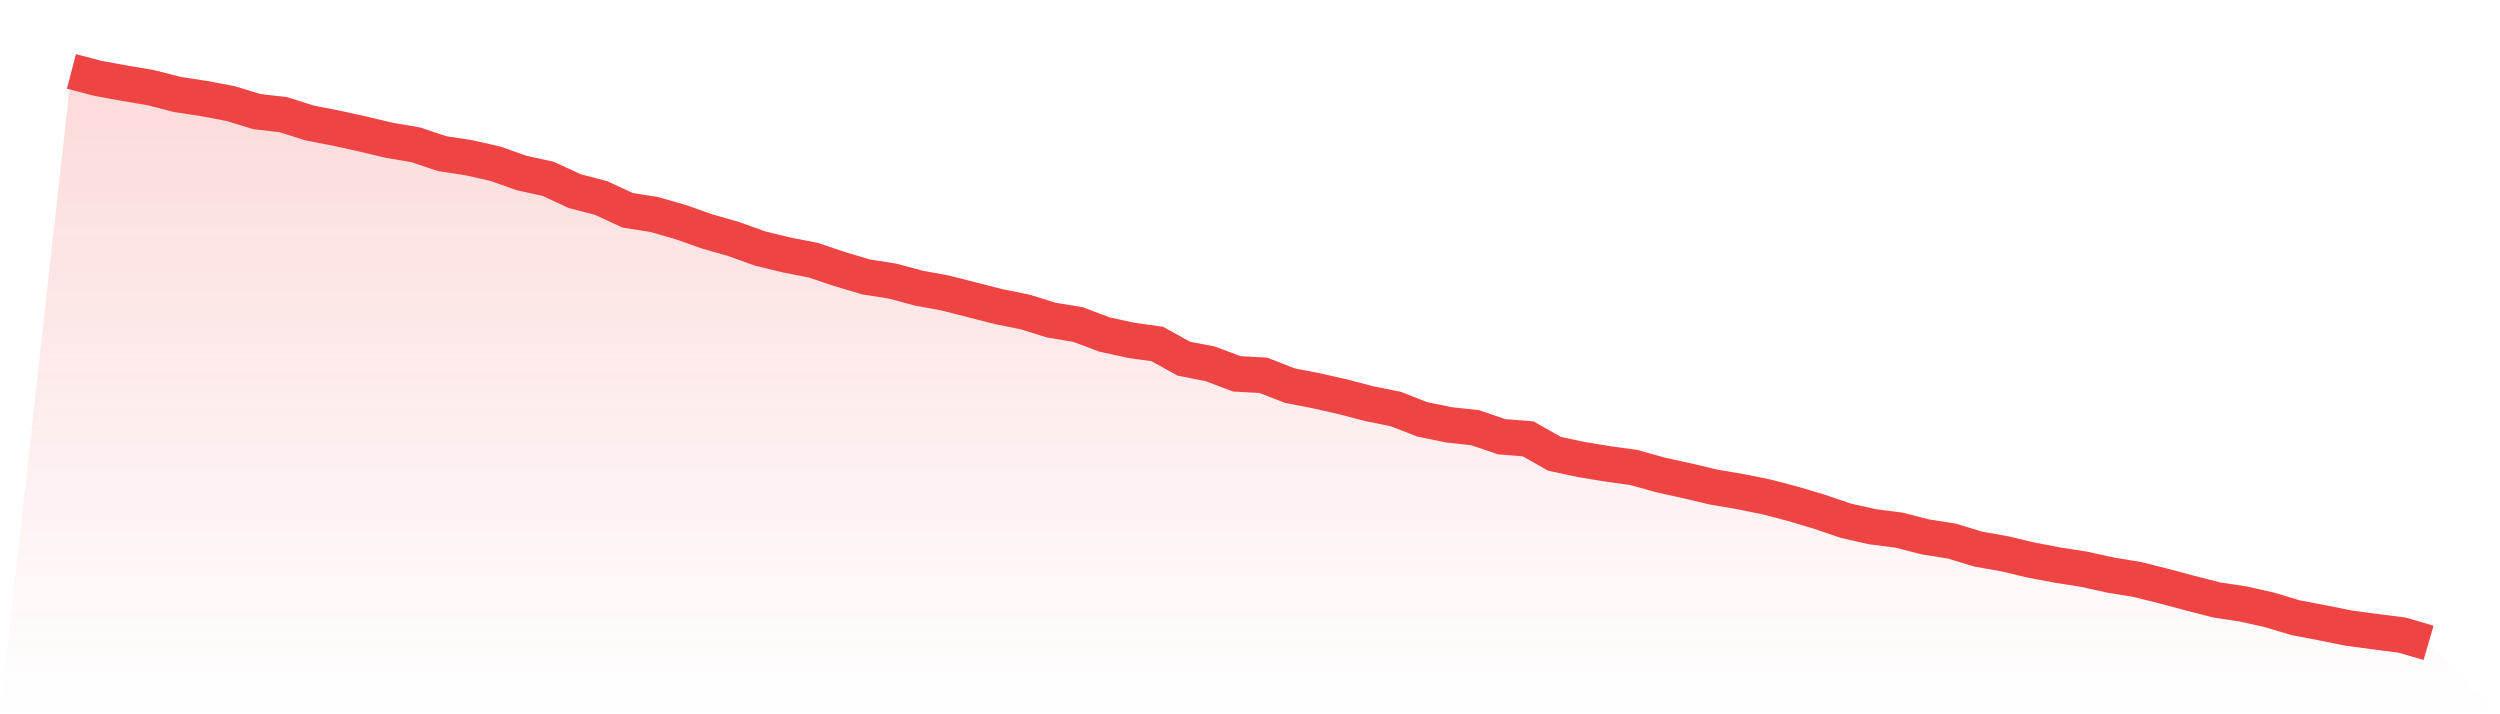 <svg viewBox="0 0 140 40" xmlns="http://www.w3.org/2000/svg">
<defs>
<linearGradient id="gradient" x1="0" x2="0" y1="0" y2="1">
<stop offset="0%" stop-color="#ef4444" stop-opacity="0.2"/>
<stop offset="100%" stop-color="#ef4444" stop-opacity="0"/>
</linearGradient>
</defs>
<path d="M4,4 L4,4 L5.483,4.388 L6.966,4.659 L8.449,4.912 L9.933,5.292 L11.416,5.517 L12.899,5.797 L14.382,6.249 L15.865,6.421 L17.348,6.89 L18.831,7.179 L20.315,7.504 L21.798,7.857 L23.281,8.11 L24.764,8.606 L26.247,8.832 L27.73,9.166 L29.213,9.69 L30.697,10.015 L32.18,10.702 L33.663,11.09 L35.146,11.776 L36.629,12.011 L38.112,12.436 L39.596,12.96 L41.079,13.384 L42.562,13.917 L44.045,14.278 L45.528,14.567 L47.011,15.064 L48.494,15.507 L49.978,15.741 L51.461,16.139 L52.944,16.41 L54.427,16.789 L55.91,17.169 L57.393,17.467 L58.876,17.927 L60.36,18.171 L61.843,18.731 L63.326,19.056 L64.809,19.264 L66.292,20.086 L67.775,20.375 L69.258,20.935 L70.742,21.016 L72.225,21.594 L73.708,21.883 L75.191,22.217 L76.674,22.606 L78.157,22.904 L79.64,23.482 L81.124,23.789 L82.607,23.951 L84.09,24.457 L85.573,24.575 L87.056,25.415 L88.539,25.731 L90.022,25.975 L91.506,26.182 L92.989,26.598 L94.472,26.923 L95.955,27.275 L97.438,27.528 L98.921,27.826 L100.404,28.215 L101.888,28.657 L103.371,29.163 L104.854,29.497 L106.337,29.687 L107.82,30.066 L109.303,30.301 L110.787,30.752 L112.27,31.014 L113.753,31.367 L115.236,31.647 L116.719,31.881 L118.202,32.207 L119.685,32.45 L121.169,32.821 L122.652,33.218 L124.135,33.598 L125.618,33.823 L127.101,34.157 L128.584,34.6 L130.067,34.88 L131.551,35.178 L133.034,35.377 L134.517,35.566 L136,36 L140,40 L0,40 z" fill="url(#gradient)"/>
<path d="M4,4 L4,4 L5.483,4.388 L6.966,4.659 L8.449,4.912 L9.933,5.292 L11.416,5.517 L12.899,5.797 L14.382,6.249 L15.865,6.421 L17.348,6.89 L18.831,7.179 L20.315,7.504 L21.798,7.857 L23.281,8.11 L24.764,8.606 L26.247,8.832 L27.73,9.166 L29.213,9.69 L30.697,10.015 L32.18,10.702 L33.663,11.09 L35.146,11.776 L36.629,12.011 L38.112,12.436 L39.596,12.96 L41.079,13.384 L42.562,13.917 L44.045,14.278 L45.528,14.567 L47.011,15.064 L48.494,15.507 L49.978,15.741 L51.461,16.139 L52.944,16.41 L54.427,16.789 L55.91,17.169 L57.393,17.467 L58.876,17.927 L60.36,18.171 L61.843,18.731 L63.326,19.056 L64.809,19.264 L66.292,20.086 L67.775,20.375 L69.258,20.935 L70.742,21.016 L72.225,21.594 L73.708,21.883 L75.191,22.217 L76.674,22.606 L78.157,22.904 L79.64,23.482 L81.124,23.789 L82.607,23.951 L84.09,24.457 L85.573,24.575 L87.056,25.415 L88.539,25.731 L90.022,25.975 L91.506,26.182 L92.989,26.598 L94.472,26.923 L95.955,27.275 L97.438,27.528 L98.921,27.826 L100.404,28.215 L101.888,28.657 L103.371,29.163 L104.854,29.497 L106.337,29.687 L107.82,30.066 L109.303,30.301 L110.787,30.752 L112.27,31.014 L113.753,31.367 L115.236,31.647 L116.719,31.881 L118.202,32.207 L119.685,32.45 L121.169,32.821 L122.652,33.218 L124.135,33.598 L125.618,33.823 L127.101,34.157 L128.584,34.6 L130.067,34.88 L131.551,35.178 L133.034,35.377 L134.517,35.566 L136,36" fill="none" stroke="#ef4444" stroke-width="2"/>
</svg>